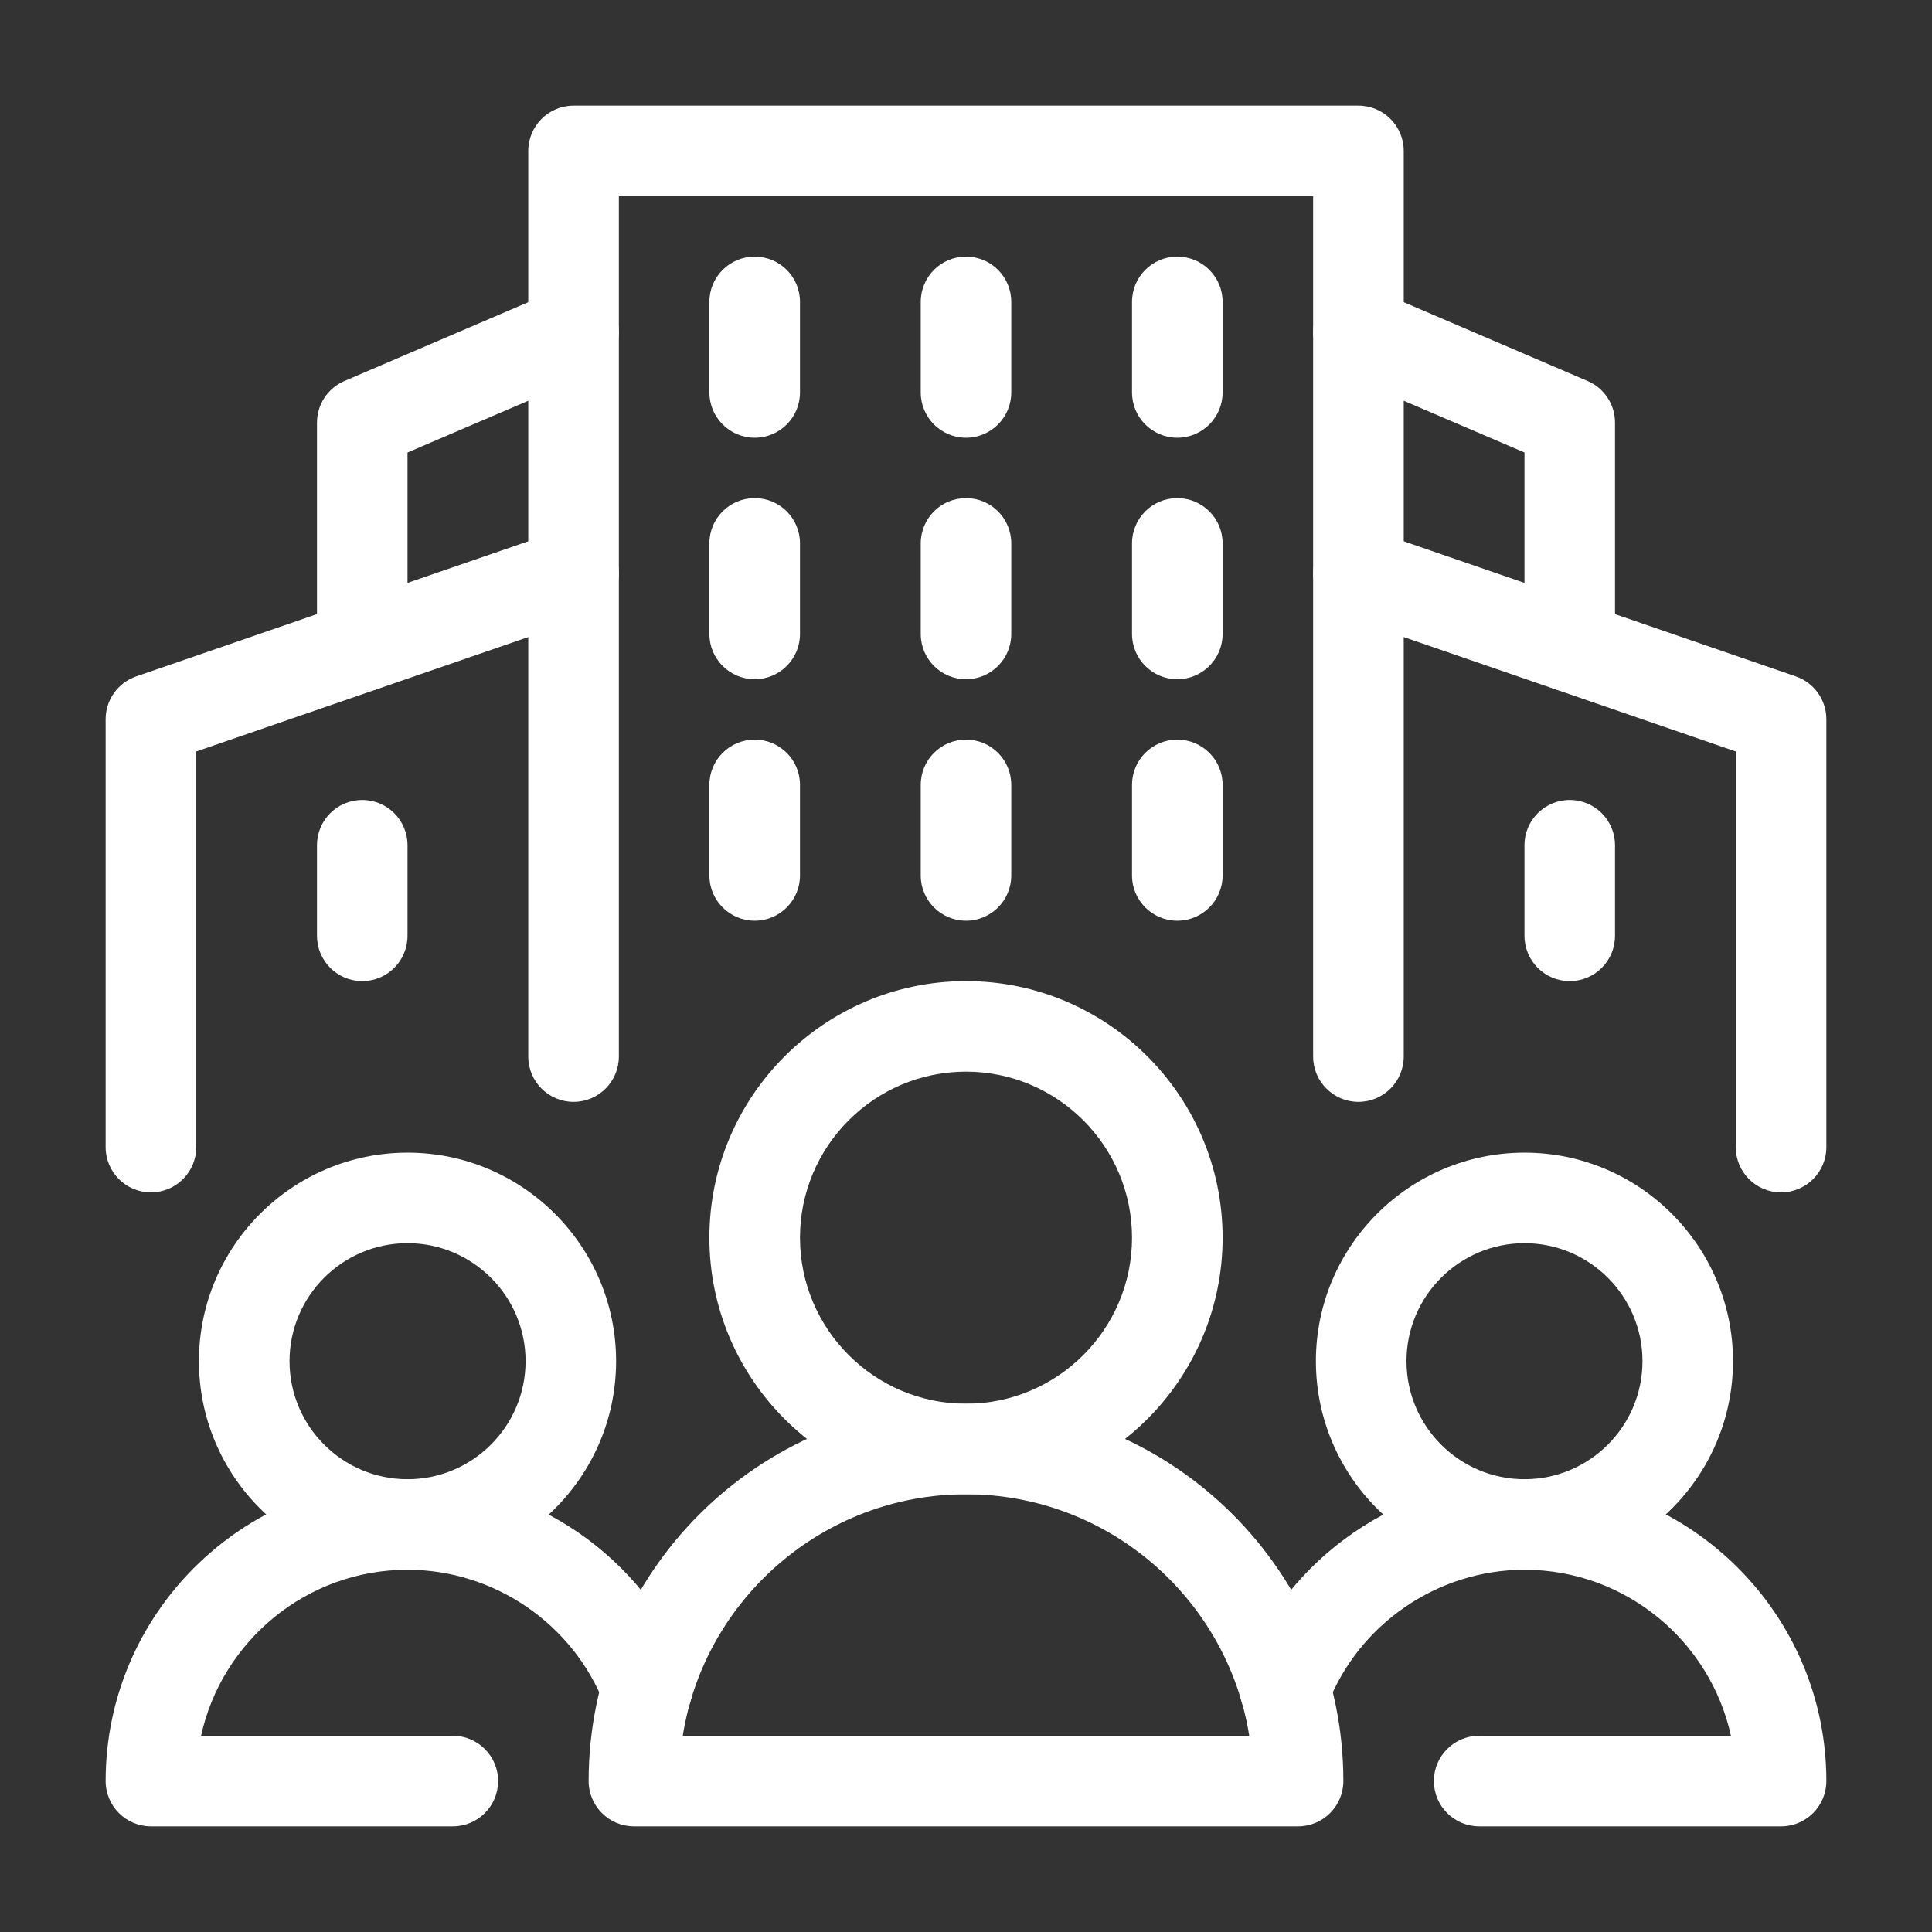 <svg width="28" height="28" viewBox="0 0 28 28" fill="none" xmlns="http://www.w3.org/2000/svg">
<rect x="0" y="0" width="28" height="28" fill="#333333" stroke="none"/>
<path d="M19.688 15.969C19.325 15.969 19.031 15.675 19.031 15.312V2.844H8.969V15.312C8.969 15.675 8.675 15.969 8.312 15.969C7.95 15.969 7.656 15.675 7.656 15.312V2.188C7.656 1.825 7.95 1.531 8.312 1.531H19.688C20.05 1.531 20.344 1.825 20.344 2.188V15.312C20.344 15.675 20.05 15.969 19.688 15.969Z" fill="white"/>
<path d="M2.188 17.281C1.825 17.281 1.531 16.988 1.531 16.625V10.423C1.531 10.143 1.709 9.894 1.974 9.803L8.099 7.692C8.442 7.574 8.815 7.756 8.933 8.099C9.051 8.441 8.869 8.815 8.526 8.933L2.844 10.891V16.625C2.844 16.988 2.55 17.281 2.188 17.281Z" fill="white"/>
<path d="M25.812 17.281C25.45 17.281 25.156 16.988 25.156 16.625V10.891L19.474 8.933C19.131 8.815 18.949 8.441 19.067 8.099C19.185 7.756 19.558 7.573 19.901 7.692L26.026 9.803C26.291 9.894 26.469 10.143 26.469 10.423V16.625C26.469 16.988 26.175 17.281 25.812 17.281Z" fill="white"/>
<path d="M10.938 9.844C10.575 9.844 10.281 9.55 10.281 9.188V7.875C10.281 7.512 10.575 7.219 10.938 7.219C11.3 7.219 11.594 7.512 11.594 7.875V9.188C11.594 9.55 11.3 9.844 10.938 9.844Z" fill="white"/>
<path d="M5.25 14.219C4.887 14.219 4.594 13.925 4.594 13.562V12.25C4.594 11.887 4.887 11.594 5.25 11.594C5.613 11.594 5.906 11.887 5.906 12.25V13.562C5.906 13.925 5.613 14.219 5.25 14.219Z" fill="white"/>
<path d="M22.75 14.219C22.387 14.219 22.094 13.925 22.094 13.562V12.25C22.094 11.887 22.387 11.594 22.75 11.594C23.113 11.594 23.406 11.887 23.406 12.25V13.562C23.406 13.925 23.113 14.219 22.75 14.219Z" fill="white"/>
<path d="M14 9.844C13.637 9.844 13.344 9.55 13.344 9.188V7.875C13.344 7.512 13.637 7.219 14 7.219C14.363 7.219 14.656 7.512 14.656 7.875V9.188C14.656 9.55 14.363 9.844 14 9.844Z" fill="white"/>
<path d="M17.062 9.844C16.7 9.844 16.406 9.55 16.406 9.188V7.875C16.406 7.512 16.7 7.219 17.062 7.219C17.425 7.219 17.719 7.512 17.719 7.875V9.188C17.719 9.55 17.425 9.844 17.062 9.844Z" fill="white"/>
<path d="M10.938 6.344C10.575 6.344 10.281 6.05 10.281 5.688V4.375C10.281 4.012 10.575 3.719 10.938 3.719C11.3 3.719 11.594 4.012 11.594 4.375V5.688C11.594 6.05 11.3 6.344 10.938 6.344Z" fill="white"/>
<path d="M14 6.344C13.637 6.344 13.344 6.05 13.344 5.688V4.375C13.344 4.012 13.637 3.719 14 3.719C14.363 3.719 14.656 4.012 14.656 4.375V5.688C14.656 6.05 14.363 6.344 14 6.344Z" fill="white"/>
<path d="M17.062 6.344C16.7 6.344 16.406 6.05 16.406 5.688V4.375C16.406 4.012 16.7 3.719 17.062 3.719C17.425 3.719 17.719 4.012 17.719 4.375V5.688C17.719 6.05 17.425 6.344 17.062 6.344Z" fill="white"/>
<path d="M10.938 13.344C10.575 13.344 10.281 13.05 10.281 12.688V11.375C10.281 11.012 10.575 10.719 10.938 10.719C11.3 10.719 11.594 11.012 11.594 11.375V12.688C11.594 13.05 11.3 13.344 10.938 13.344Z" fill="white"/>
<path d="M14 13.344C13.637 13.344 13.344 13.05 13.344 12.688V11.375C13.344 11.012 13.637 10.719 14 10.719C14.363 10.719 14.656 11.012 14.656 11.375V12.688C14.656 13.05 14.363 13.344 14 13.344Z" fill="white"/>
<path d="M17.062 13.344C16.7 13.344 16.406 13.05 16.406 12.688V11.375C16.406 11.012 16.7 10.719 17.062 10.719C17.425 10.719 17.719 11.012 17.719 11.375V12.688C17.719 13.05 17.425 13.344 17.062 13.344Z" fill="white"/>
<path d="M5.906 22.75C4.24 22.75 2.883 21.394 2.883 19.727C2.883 18.061 4.24 16.705 5.906 16.705C7.573 16.705 8.929 18.061 8.929 19.727C8.929 21.394 7.573 22.75 5.906 22.75ZM5.906 18.017C4.963 18.017 4.196 18.784 4.196 19.727C4.196 20.671 4.963 21.438 5.906 21.438C6.849 21.438 7.617 20.671 7.617 19.727C7.617 18.784 6.849 18.017 5.906 18.017Z" fill="white"/>
<path d="M6.562 26.469H2.188C1.825 26.469 1.531 26.175 1.531 25.812C1.531 23.4 3.494 21.438 5.906 21.438C7.706 21.438 9.347 22.565 9.989 24.244C10.118 24.582 9.949 24.962 9.61 25.091C9.271 25.221 8.892 25.051 8.763 24.713C8.314 23.539 7.166 22.75 5.906 22.75C4.443 22.75 3.216 23.782 2.914 25.156H6.562C6.925 25.156 7.219 25.45 7.219 25.812C7.219 26.175 6.925 26.469 6.562 26.469Z" fill="white"/>
<path d="M22.094 22.75C20.427 22.75 19.071 21.394 19.071 19.727C19.071 18.061 20.427 16.705 22.094 16.705C23.76 16.705 25.116 18.061 25.116 19.727C25.116 21.394 23.76 22.75 22.094 22.75ZM22.094 18.017C21.151 18.017 20.384 18.784 20.384 19.727C20.384 20.671 21.151 21.438 22.094 21.438C23.037 21.438 23.804 20.671 23.804 19.727C23.804 18.784 23.037 18.017 22.094 18.017Z" fill="white"/>
<path d="M25.812 26.469H21.438C21.075 26.469 20.781 26.175 20.781 25.812C20.781 25.45 21.075 25.156 21.438 25.156H25.086C24.784 23.782 23.557 22.75 22.094 22.75C20.834 22.75 19.686 23.539 19.237 24.713C19.108 25.051 18.73 25.221 18.39 25.091C18.051 24.962 17.882 24.582 18.011 24.244C18.653 22.565 20.294 21.438 22.094 21.438C24.506 21.438 26.469 23.4 26.469 25.812C26.469 26.175 26.175 26.469 25.812 26.469Z" fill="white"/>
<path d="M5.25 10.023C4.887 10.023 4.594 9.73 4.594 9.367V6.125C4.594 5.863 4.75 5.625 4.992 5.522L8.054 4.209C8.386 4.067 8.773 4.221 8.915 4.554C9.058 4.887 8.904 5.273 8.571 5.416L5.906 6.558V9.367C5.906 9.73 5.613 10.023 5.25 10.023Z" fill="white"/>
<path d="M22.75 10.023C22.387 10.023 22.094 9.73 22.094 9.367V6.558L19.429 5.416C19.096 5.273 18.942 4.887 19.085 4.554C19.228 4.221 19.615 4.067 19.946 4.209L23.009 5.522C23.25 5.625 23.406 5.863 23.406 6.125V9.367C23.406 9.73 23.113 10.023 22.75 10.023Z" fill="white"/>
<path d="M14 21.656C11.949 21.656 10.281 19.988 10.281 17.938C10.281 15.887 11.949 14.219 14 14.219C16.051 14.219 17.719 15.887 17.719 17.938C17.719 19.988 16.051 21.656 14 21.656ZM14 15.531C12.673 15.531 11.594 16.611 11.594 17.938C11.594 19.264 12.673 20.344 14 20.344C15.327 20.344 16.406 19.264 16.406 17.938C16.406 16.611 15.327 15.531 14 15.531Z" fill="white"/>
<path d="M18.812 26.469H9.188C8.825 26.469 8.531 26.175 8.531 25.812C8.531 22.797 10.985 20.344 14 20.344C17.015 20.344 19.469 22.797 19.469 25.812C19.469 26.175 19.175 26.469 18.812 26.469ZM9.895 25.156H18.105C17.789 23.175 16.069 21.656 14 21.656C11.931 21.656 10.211 23.175 9.895 25.156Z" fill="white"/>
</svg>
